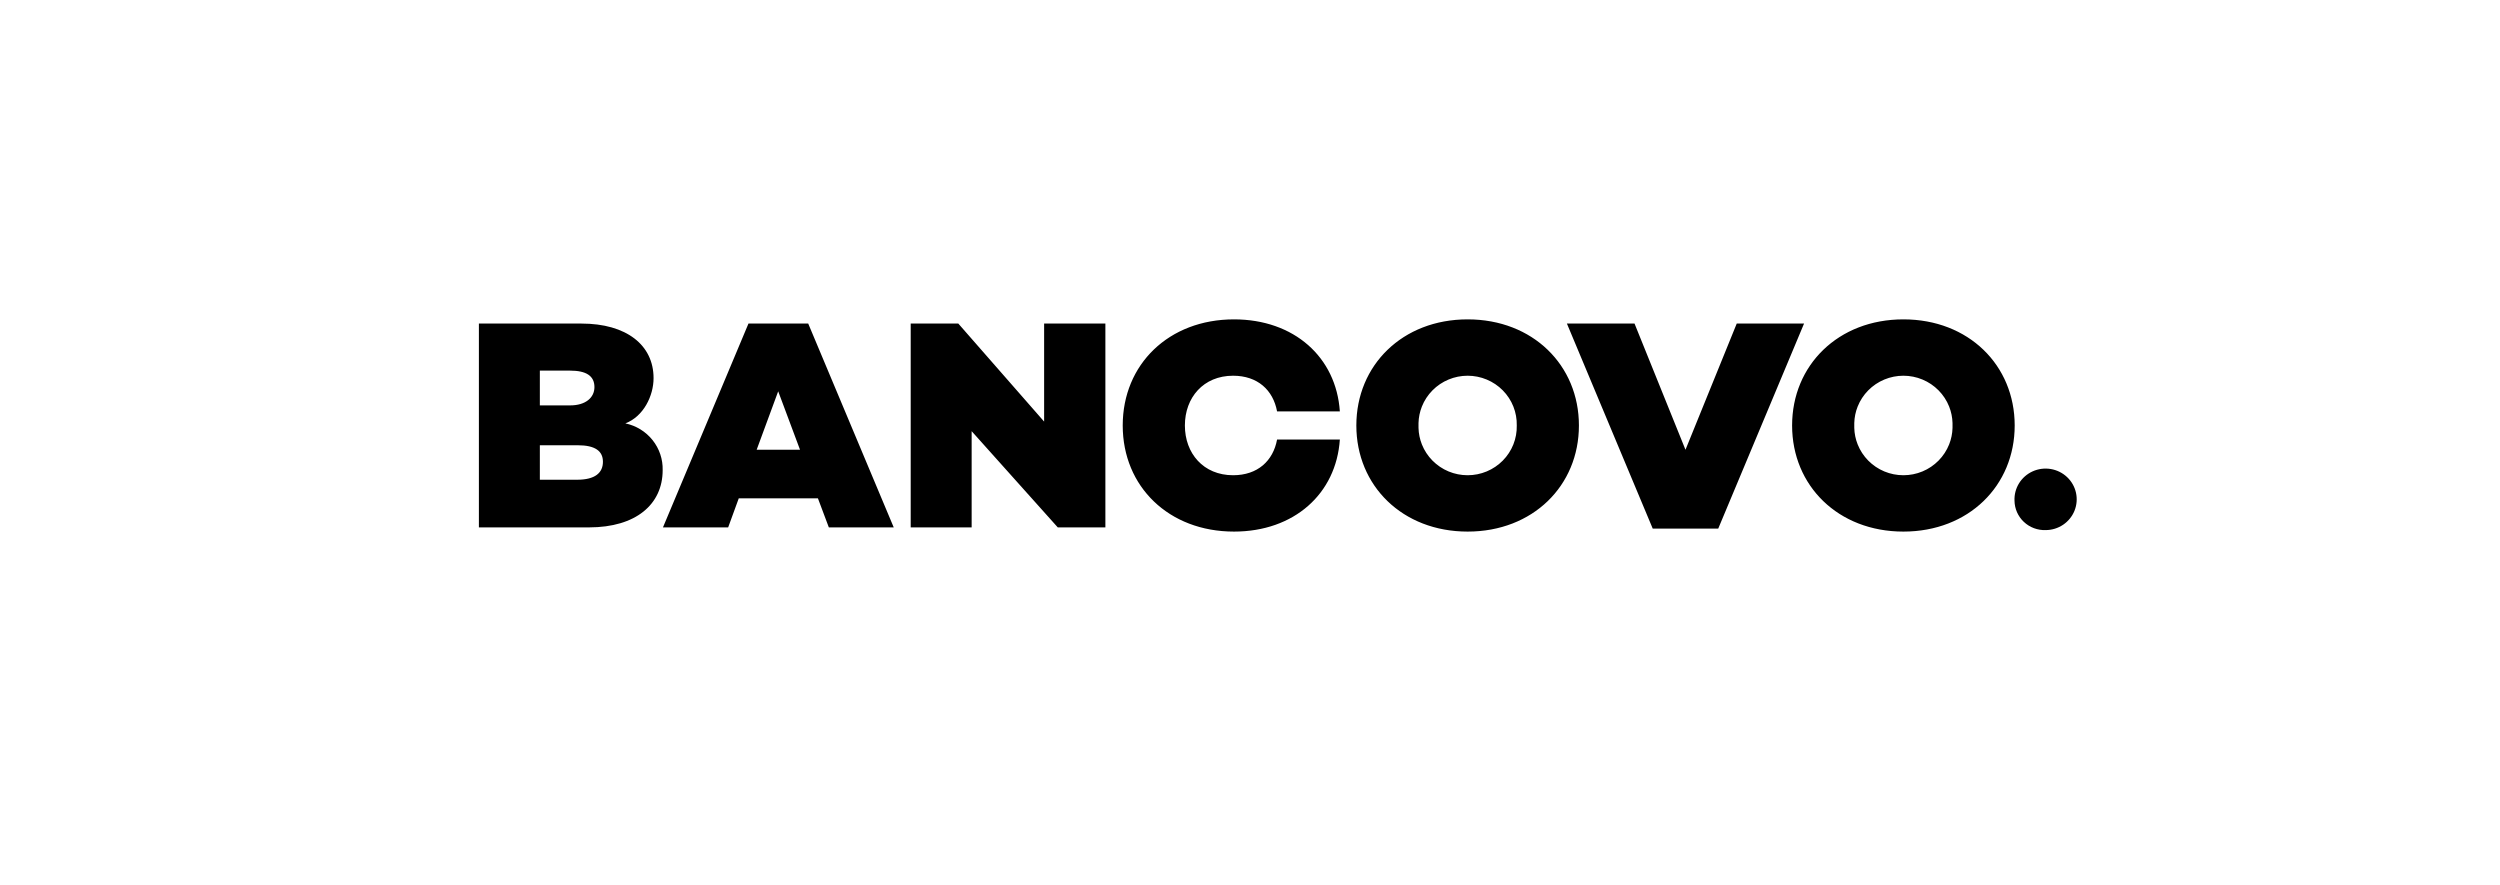 <?xml version="1.0" encoding="UTF-8"?> <svg xmlns="http://www.w3.org/2000/svg" width="308" height="109" viewBox="0 0 308 109" fill="none"><g clip-path="url(#clip0_699_1402)"><path d="M152.03 39.346C159.427 39.346 164.62 43.999 165.069 50.684H157.335C156.849 48.062 154.943 46.289 151.917 46.289C148.256 46.289 145.978 48.985 145.978 52.419C145.978 55.853 148.256 58.548 151.917 58.549C154.943 58.549 156.849 56.776 157.335 54.154H165.069C164.62 60.838 159.427 65.492 152.03 65.492C143.997 65.492 138.319 59.952 138.319 52.419C138.319 44.885 143.997 39.346 152.03 39.346ZM180.812 39.346C188.844 39.346 194.523 44.996 194.523 52.419C194.523 59.842 188.844 65.492 180.812 65.492C172.779 65.492 167.101 59.842 167.101 52.419C167.101 44.996 172.779 39.346 180.812 39.346ZM234.498 39.346C242.531 39.346 248.21 44.996 248.21 52.419C248.21 59.842 242.531 65.492 234.498 65.492C226.466 65.492 220.787 59.842 220.787 52.419C220.787 44.996 226.466 39.346 234.498 39.346ZM207.651 55.41L213.965 39.863H222.259L211.686 65.123H203.616L193.043 39.863H201.374L207.651 55.41ZM71.628 39.863C77.194 39.863 80.519 42.522 80.519 46.584C80.519 48.763 79.287 51.31 77.045 52.16C78.371 52.439 79.556 53.168 80.396 54.221C81.235 55.273 81.675 56.582 81.64 57.922C81.64 62.132 78.352 64.974 72.562 64.975H59V39.863H71.628ZM110.108 64.975H102.113L100.767 61.392H91.016L89.709 64.975H81.676L92.212 39.863H99.572L110.108 64.975ZM128.636 51.939V39.863H136.183V64.975H130.318L119.707 53.121V64.975H112.198V39.863H118.064L128.636 51.939ZM66.509 59.103H71.105C73.309 59.103 74.281 58.254 74.281 56.888C74.281 55.558 73.309 54.856 71.18 54.856H66.509V59.103ZM180.812 46.289C180.004 46.289 179.205 46.449 178.461 46.759C177.717 47.069 177.043 47.522 176.479 48.094C175.915 48.665 175.472 49.342 175.177 50.085C174.919 50.735 174.778 51.423 174.76 52.12V52.718C174.778 53.414 174.919 54.104 175.177 54.754C175.472 55.496 175.915 56.173 176.479 56.744C177.043 57.315 177.717 57.77 178.461 58.08C179.205 58.39 180.004 58.549 180.812 58.549C181.619 58.549 182.418 58.39 183.162 58.08C183.906 57.77 184.581 57.315 185.145 56.744C185.709 56.173 186.151 55.496 186.447 54.754C186.742 54.011 186.884 53.217 186.865 52.419C186.884 51.621 186.742 50.828 186.447 50.085C186.151 49.342 185.709 48.665 185.145 48.094C184.581 47.522 183.906 47.069 183.162 46.759C182.418 46.449 181.619 46.289 180.812 46.289ZM234.498 46.289C233.691 46.289 232.892 46.449 232.148 46.759C231.404 47.069 230.73 47.523 230.166 48.094C229.602 48.665 229.159 49.342 228.864 50.085C228.605 50.735 228.465 51.424 228.447 52.12V52.718C228.465 53.414 228.606 54.104 228.865 54.754C229.16 55.496 229.602 56.173 230.166 56.744C230.73 57.315 231.404 57.77 232.148 58.08C232.892 58.39 233.691 58.549 234.498 58.549C235.306 58.549 236.106 58.39 236.85 58.08C237.594 57.77 238.267 57.315 238.831 56.744C239.395 56.173 239.838 55.496 240.133 54.754C240.391 54.104 240.533 53.414 240.551 52.718V52.12C240.533 51.423 240.391 50.735 240.133 50.085C239.838 49.342 239.395 48.665 238.831 48.094C238.267 47.523 237.594 47.069 236.85 46.759C236.106 46.449 235.306 46.289 234.498 46.289ZM93.22 55.41H98.563L95.873 48.209L93.22 55.41ZM66.509 49.944H70.245C72.151 49.944 73.234 48.985 73.235 47.692C73.235 46.289 72.188 45.661 70.245 45.661H66.509V49.944Z" fill="black"></path><path d="M248.187 61.688C248.153 60.933 248.348 60.185 248.747 59.54C249.146 58.896 249.731 58.384 250.427 58.07C251.123 57.757 251.898 57.656 252.652 57.782C253.406 57.907 254.105 58.252 254.659 58.773C255.213 59.294 255.597 59.967 255.761 60.705C255.925 61.444 255.862 62.213 255.58 62.916C255.298 63.618 254.809 64.222 254.178 64.648C253.546 65.074 252.8 65.303 252.036 65.307C251.541 65.325 251.048 65.246 250.585 65.072C250.122 64.899 249.699 64.636 249.34 64.299C248.982 63.962 248.695 63.557 248.497 63.109C248.299 62.66 248.194 62.177 248.187 61.688V61.688Z" fill="black"></path></g><defs><clipPath id="clip0_699_1402"><rect width="308" height="109" fill="white"></rect></clipPath></defs></svg> 
